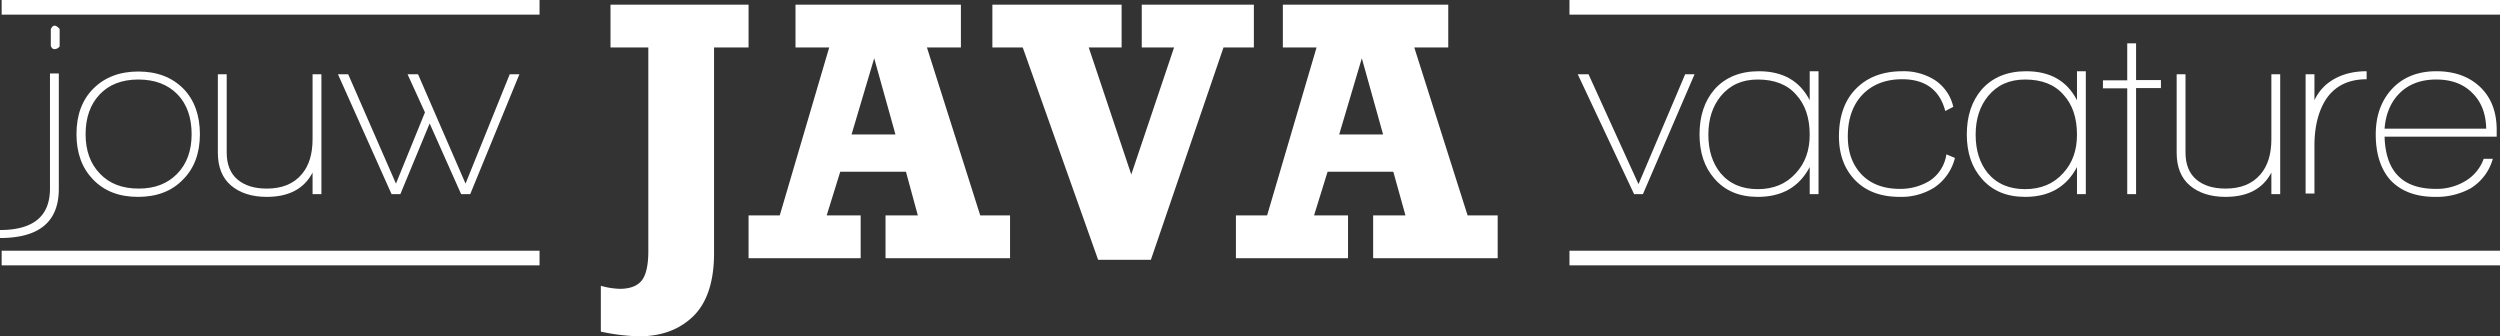 <svg xmlns="http://www.w3.org/2000/svg" viewBox="0 0 905.4 121.8"><rect x="0" y="0" width="905.4" height="121.8" fill="#333333" stroke="none"/><defs><style>.a{fill:#fff;}.b{fill:#fff;}</style></defs><g transform="translate(-31.9 -6.3)"><path class="a" d="M31.9,92.5V89.6c12.1,0,18.1-5,18.1-15V32.9h3.2V74.7C53.2,86.6,46.1,92.5,31.9,92.5ZM51.7,24.1c-.7,0-1.1-.4-1.4-1.2v-6c.4-.9.8-1.3,1.4-1.3q.75,0,1.8,1.2v6.3A2.392,2.392,0,0,1,51.7,24.1Z"/><path class="a" d="M81.9,77.6c-6.9,0-12.3-2.1-16.4-6.4-3.9-4.1-5.9-9.5-5.9-16.3,0-6.9,2-12.4,6.1-16.5s9.5-6.2,16.3-6.2,12.2,2.1,16.3,6.2c4,4.1,6,9.7,6,16.5s-2,12.3-6.1,16.4C94.2,75.5,88.7,77.6,81.9,77.6ZM82,35.1c-5.9,0-10.6,1.8-14,5.4s-5.1,8.4-5.1,14.4c0,5.9,1.7,10.7,5.2,14.3,3.4,3.6,8.1,5.4,14,5.4s10.5-1.8,14-5.4,5.2-8.4,5.2-14.3c0-6-1.7-10.9-5.1-14.4C92.7,36.9,88,35.1,82,35.1Z"/><path class="a" d="M145.1,76.6V68.8c-3.1,5.9-8.6,8.8-16.6,8.8-5.4,0-9.7-1.4-12.9-4.1s-4.8-6.7-4.8-11.9V33.2H114V61.5c0,4.3,1.3,7.6,3.9,9.8s6.1,3.3,10.6,3.3q8.25,0,12.6-5.1c2.7-3.1,4-7.4,4-12.8V33.2h3.2V76.6h-3.2Z"/><path class="a" d="M202.2,76.6h-3.3L187.5,51,176.9,76.6h-3.2L154.3,33.2H158l17.3,39.6L185.8,47l-6.3-13.8h3.8l17.2,39.6,16-39.6H220Z"/><path class="a" d="M626.9,76.6h-3.2L603.3,33.2h3.9L625.3,73l16.9-39.8h3.4Z"/><path class="a" d="M687.3,76.6V66.8c-3.8,7.2-10,10.8-18.8,10.8-6.7,0-11.9-2.2-15.7-6.6-3.6-4.1-5.4-9.4-5.4-16,0-6.7,1.8-12.1,5.4-16.3,3.9-4.4,9.3-6.6,16.1-6.6,8.7,0,14.8,3.5,18.4,10.5V32.1h3.2V76.6ZM668.5,35.1c-5.7,0-10.1,2-13.4,6-3,3.7-4.5,8.3-4.5,14S652.1,65.4,655,69c3.3,3.9,7.8,5.8,13.5,5.8s10.3-1.9,13.8-5.8c3.4-3.7,5-8.3,5-13.9,0-6.1-1.6-10.9-4.9-14.5C679.2,36.9,674.5,35.1,668.5,35.1Z"/><path class="a" d="M732.3,74.3a22.5,22.5,0,0,1-12.4,3.3c-6.8,0-12.2-2-16.1-6s-5.9-9.3-5.9-15.9c0-7.2,2-13,6.1-17.2s9.7-6.4,16.9-6.4a21.069,21.069,0,0,1,11.4,3,15.667,15.667,0,0,1,7,9.9l-2.9,1.5c-2-7.6-7.2-11.5-15.6-11.5-6.2,0-11.1,2-14.7,5.9-3.3,3.7-5,8.6-5,14.8,0,5.8,1.7,10.3,5,13.8,3.3,3.4,7.9,5.2,13.8,5.2a20.276,20.276,0,0,0,10.8-2.9,13.711,13.711,0,0,0,6.1-9.6l3.1,1.3A18.173,18.173,0,0,1,732.3,74.3Z"/><path class="a" d="M784.1,76.6V66.8c-3.8,7.2-10,10.8-18.8,10.8-6.7,0-11.9-2.2-15.7-6.6-3.6-4.1-5.4-9.4-5.4-16,0-6.7,1.8-12.1,5.4-16.3,3.9-4.4,9.3-6.6,16.1-6.6,8.7,0,14.8,3.5,18.4,10.5V32.1h3.2V76.6ZM765.3,35.1c-5.7,0-10.1,2-13.4,6-3,3.7-4.5,8.3-4.5,14s1.5,10.3,4.4,13.9c3.3,3.9,7.8,5.8,13.5,5.8s10.3-1.9,13.8-5.8c3.4-3.7,5-8.3,5-13.9,0-6.1-1.6-10.9-4.9-14.5C776,36.9,771.3,35.1,765.3,35.1Z"/><path class="a" d="M805.5,38.3V76.6h-3.2V38.3h-8.8V35.4h8.8V22h3.2V35.3h9v2.9h-9Z"/><path class="a" d="M854.5,76.6V68.8c-3.1,5.9-8.6,8.8-16.6,8.8-5.4,0-9.7-1.4-12.9-4.1s-4.8-6.7-4.8-11.9V33.2h3.2V61.5c0,4.3,1.3,7.6,3.9,9.8s6.1,3.3,10.6,3.3q8.25,0,12.6-5.1c2.7-3.1,4-7.4,4-12.8V33.2h3.2V76.6h-3.2Z"/><path class="a" d="M870.1,42.6a17.193,17.193,0,0,1,4.4-5.8c3.8-3.1,8.6-4.7,14.5-4.7V35c-6.8,0-11.8,2.6-15,7.7-2.6,4.3-3.9,9.8-3.9,16.4V76.4h-3.2V33.2h3.2Z"/><path class="a" d="M895.5,55.9c.4,12.5,6.5,18.8,18.5,18.8a20.112,20.112,0,0,0,10.7-2.8,15.444,15.444,0,0,0,6.7-8.1h3.3a18.228,18.228,0,0,1-8.2,10.8,25.65,25.65,0,0,1-12.7,3c-7.1,0-12.5-2.1-16.3-6.2-3.4-3.9-5.2-9.4-5.2-16.4,0-6.8,2-12.3,5.9-16.5s9.3-6.4,16-6.4q9.9,0,15.9,5.7c4,3.8,6,9,6,15.5v2.5H895.5Zm18.7-20.8c-5.4,0-9.8,1.6-13.1,4.8s-5.2,7.6-5.6,13h36.8c-.1-5.5-1.8-9.8-5.1-13C924,36.7,919.7,35.1,914.2,35.1Z"/><path class="a" d="M249.5,126.4V109.8a27.225,27.225,0,0,0,6.9,1.1c3.6,0,6.3-1,7.9-3s2.4-5.6,2.4-10.7V23.5H253V8h50V23.5H290.5V98c0,10.2-2.5,17.8-7.4,22.7-5,4.9-11.5,7.4-19.8,7.4A73.949,73.949,0,0,1,249.5,126.4Z"/><path class="a" d="M397.7,84.3V99.8H352.6V84.3h11.7L360,68.5H336.2l-4.9,15.8h12.3V99.8H303V84.3h11.3l17.9-60.8H320V8h59.9V23.5H367.6l19.3,60.8ZM356.2,55l-7.7-27.6L340.3,55Z"/><path class="a" d="M429.6,100.4,402.3,23.5h-11V8h46.8V23.5H426.2l15.4,46,15.5-46H445.4V8H486V23.5H475l-26.3,76.9Z"/><path class="a" d="M574.3,84.3V99.8H529.2V84.3h11.7l-4.4-15.8H512.7l-4.9,15.8h12.3V99.8H479.5V84.3h11.3l17.9-60.8H496.5V8h59.9V23.5H544.1l19.3,60.8ZM532.8,55l-7.7-27.6L516.9,55Z"/><rect class="b" width="194.8" height="5.3" transform="translate(32.5 6.3)"/><rect class="b" width="194.8" height="5.3" transform="translate(32.5 97.1)"/><rect class="b" width="337" height="5.3" transform="translate(600.3 6.3)"/><rect class="b" width="337" height="5.3" transform="translate(600.3 97.1)"/></g></svg>